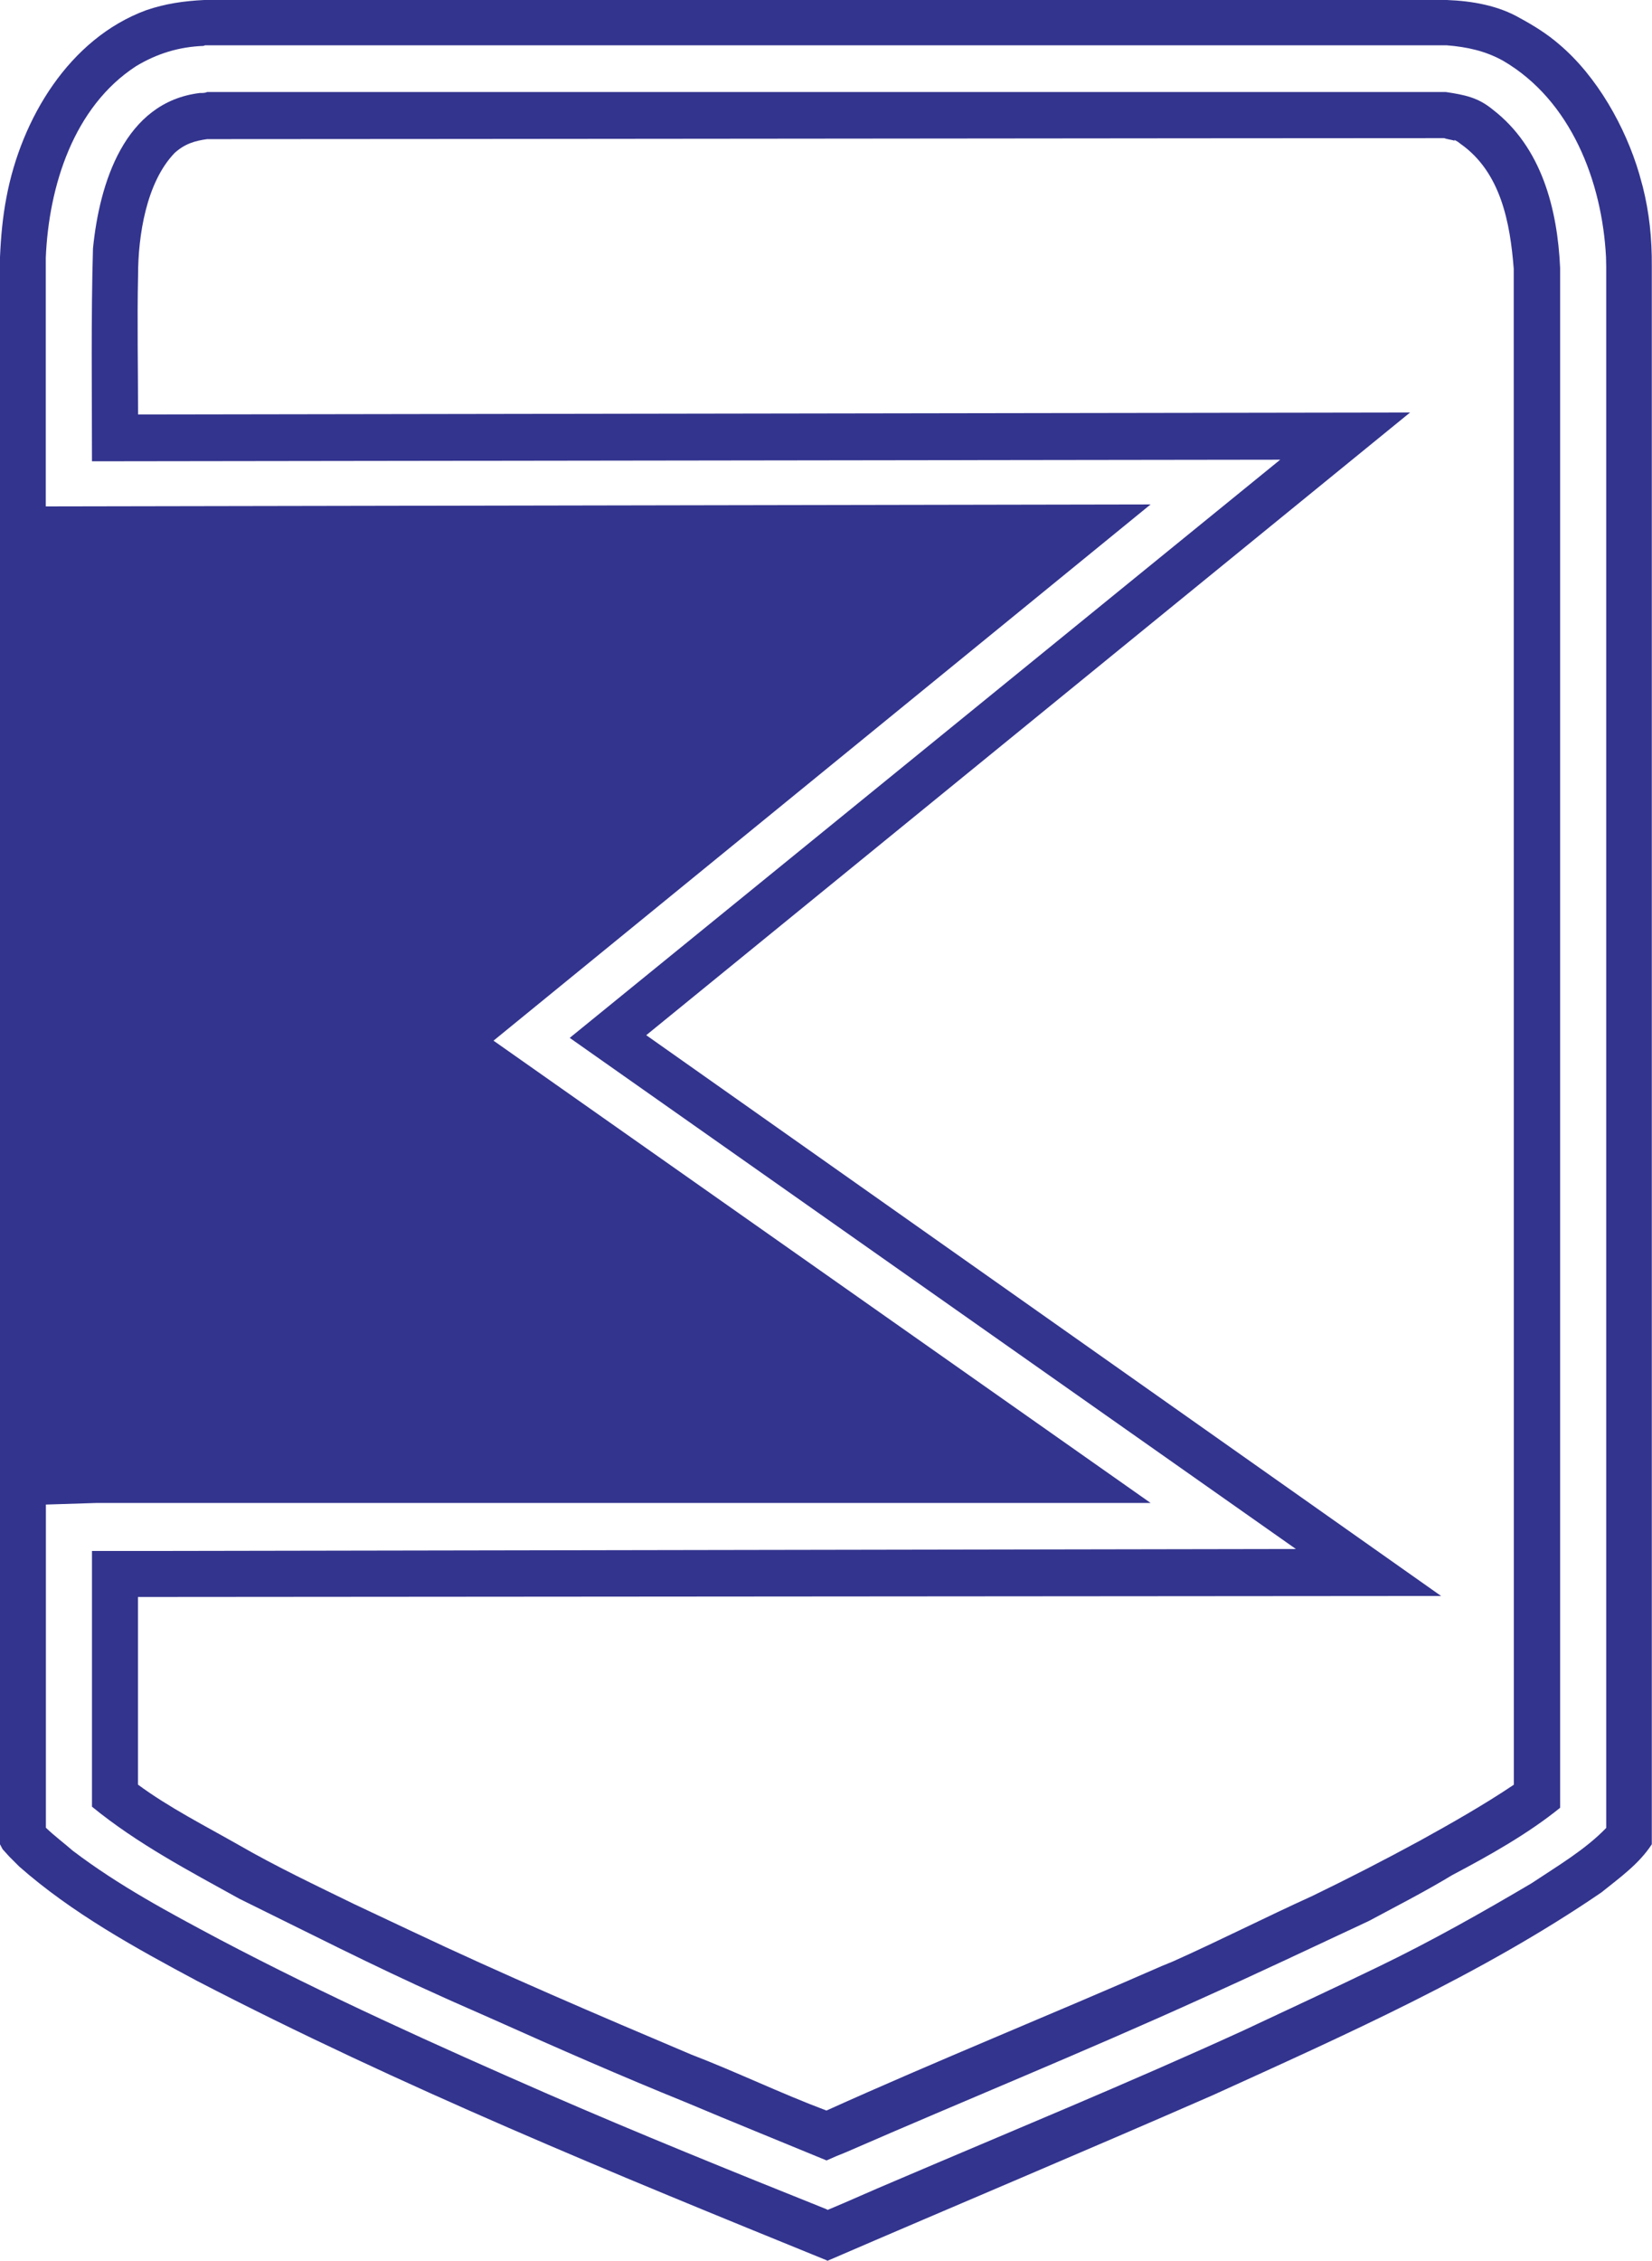 <?xml version="1.0" encoding="utf-8"?>
<!-- Generator: Adobe Illustrator 28.1.0, SVG Export Plug-In . SVG Version: 6.00 Build 0)  -->
<svg version="1.1" id="Layer_1" xmlns="http://www.w3.org/2000/svg" xmlns:xlink="http://www.w3.org/1999/xlink" x="0px" y="0px"
	 viewBox="0 0 1656 2265.1" style="enable-background:new 0 0 1656 2265.1;" xml:space="preserve">
<style type="text/css">
	.st0{fill-rule:evenodd;clip-rule:evenodd;fill:#33348E;}
</style>
<g>
	<path class="st0" d="M1646.8,187.3l-3.6-13.1c-13.8-46.9-42.3-97.8-80.4-129.9c-11.8-10.2-24.9-18.4-38.7-25.9
		c-22-12.8-47.9-17.4-73.8-18.4H204.7c-20.3,1-38.7,3.6-58.1,10.2C69.2,38.7,21.3,119.1,6.5,197.5c-3.9,20.3-5.6,39.7-6.5,60v1590.4
		l2.6,4.9l6.5,7.2l10.2,10.2c52.5,46.3,116.1,81.4,178.1,114.5c204.4,106,417.9,193.2,630.8,279.8c0.3,0.3,0.7,0.3,1.3,0.7
		c128.3-55.4,258.2-109.9,386.4-166c131.9-60,269.3-121,389.4-203.1c18.4-14.8,37.7-28.5,50.5-48.2V266.7
		C1656,238.8,1653.3,213.2,1646.8,187.3z M1610.1,266.7v1564.8c-21.3,22-48.2,37.7-74.8,55.4c-49.9,29.5-100.7,58.1-152.2,83
		c-45.3,22-91.6,43.3-136.8,64.6c-114.8,52.5-233.9,101.4-350.4,151.2c-22,9.2-44.3,19.4-66.2,28.5l-1.3-0.7l-0.7-0.3
		c-94.1-37.7-187.3-75.4-278.5-115.1c-111.9-48.9-222.4-98.7-329.7-155.2c-49.9-26.6-100.4-53.5-146.6-88.6
		c-8.2-7.2-18.4-14.8-26.9-23v-323.8l50.8-1.6h1056.6l-658.7-463.2l658.7-537.3l-1107.5,2V258.2c3-71.8,27.9-151.2,90.5-191.9
		c21.3-12.8,43.3-19.4,67.6-20.3l1.6-0.6h1244.6c20.3,1.6,38.7,5.6,56.4,15.4c68.2,39.7,99.4,121,103.3,196.8L1610.1,266.7
		L1610.1,266.7L1610.1,266.7z"/>
	<path class="st0" d="M1496.5,109.9c-14.8-12.2-27.9-14.8-47.2-17.7H207.7c-2,1-4.6,1-7.5,1C124.7,102.4,99.7,183.7,93.2,249
		c-2,70.2-1,142.4-1,213.2l1191.1-1.6l-712.2,579.3l727.9,512.1l-1157,2H92.2v256.2c45.3,37.1,97.8,64.6,147.6,92.2
		c68.2,33.5,134.8,67.6,203.1,98.1l10.2,4.6l41.7,18.4c63.6,28.5,128.9,57.1,192.9,83c45.9,19.4,93.8,38.7,140.7,58.1h0.3
		c5.6-2.6,12.8-5.6,19.4-8.2c118.1-51.5,239.1-100.7,356.9-154.2c55.4-24.9,111.6-51.5,167-77.4c27.6-14.8,56.4-29.5,84-46.2
		c36.8-19.4,75.8-41.3,107.9-67.3V268.4C1561.2,209.3,1545.4,147.6,1496.5,109.9L1496.5,109.9z M1517.5,1788.2
		c-30.2,20.3-62.7,38.7-94.2,56.1c-35.5,19.3-71.5,37.8-107.9,55.4c-46.9,21.3-94.2,45.3-139.7,65.6l-11.2,4.6
		c-111.5,48.9-226,95.1-335.9,144.7h-0.3c-46.3-17.4-90.2-38.7-135.5-56.1c-93.8-39.7-189-80.4-280.5-123.7
		c-19.4-9.2-37.7-17.7-57.1-26.9c-37.7-18.4-78.4-37.7-115.5-59.1c-34.1-19.4-70.2-37.7-101.4-60.7v-188l1306.3-1l-796.8-561.9
		l765.7-623.9l-1275.1,2c0-46.3-1-93.2,0-139.4c0-39.7,8.2-93.2,36.7-122.7c10.2-9.2,20.3-12.1,32.5-13.8c206.7,0,1033.3-1,1240-1
		c2.6,1,7.2,1.6,10.8,2.6l-0.7-1l3.6,2l2.6,2c40.7,28.5,49.9,79.4,53.5,125.3L1517.5,1788.2L1517.5,1788.2L1517.5,1788.2z"/>
</g>
</svg>
